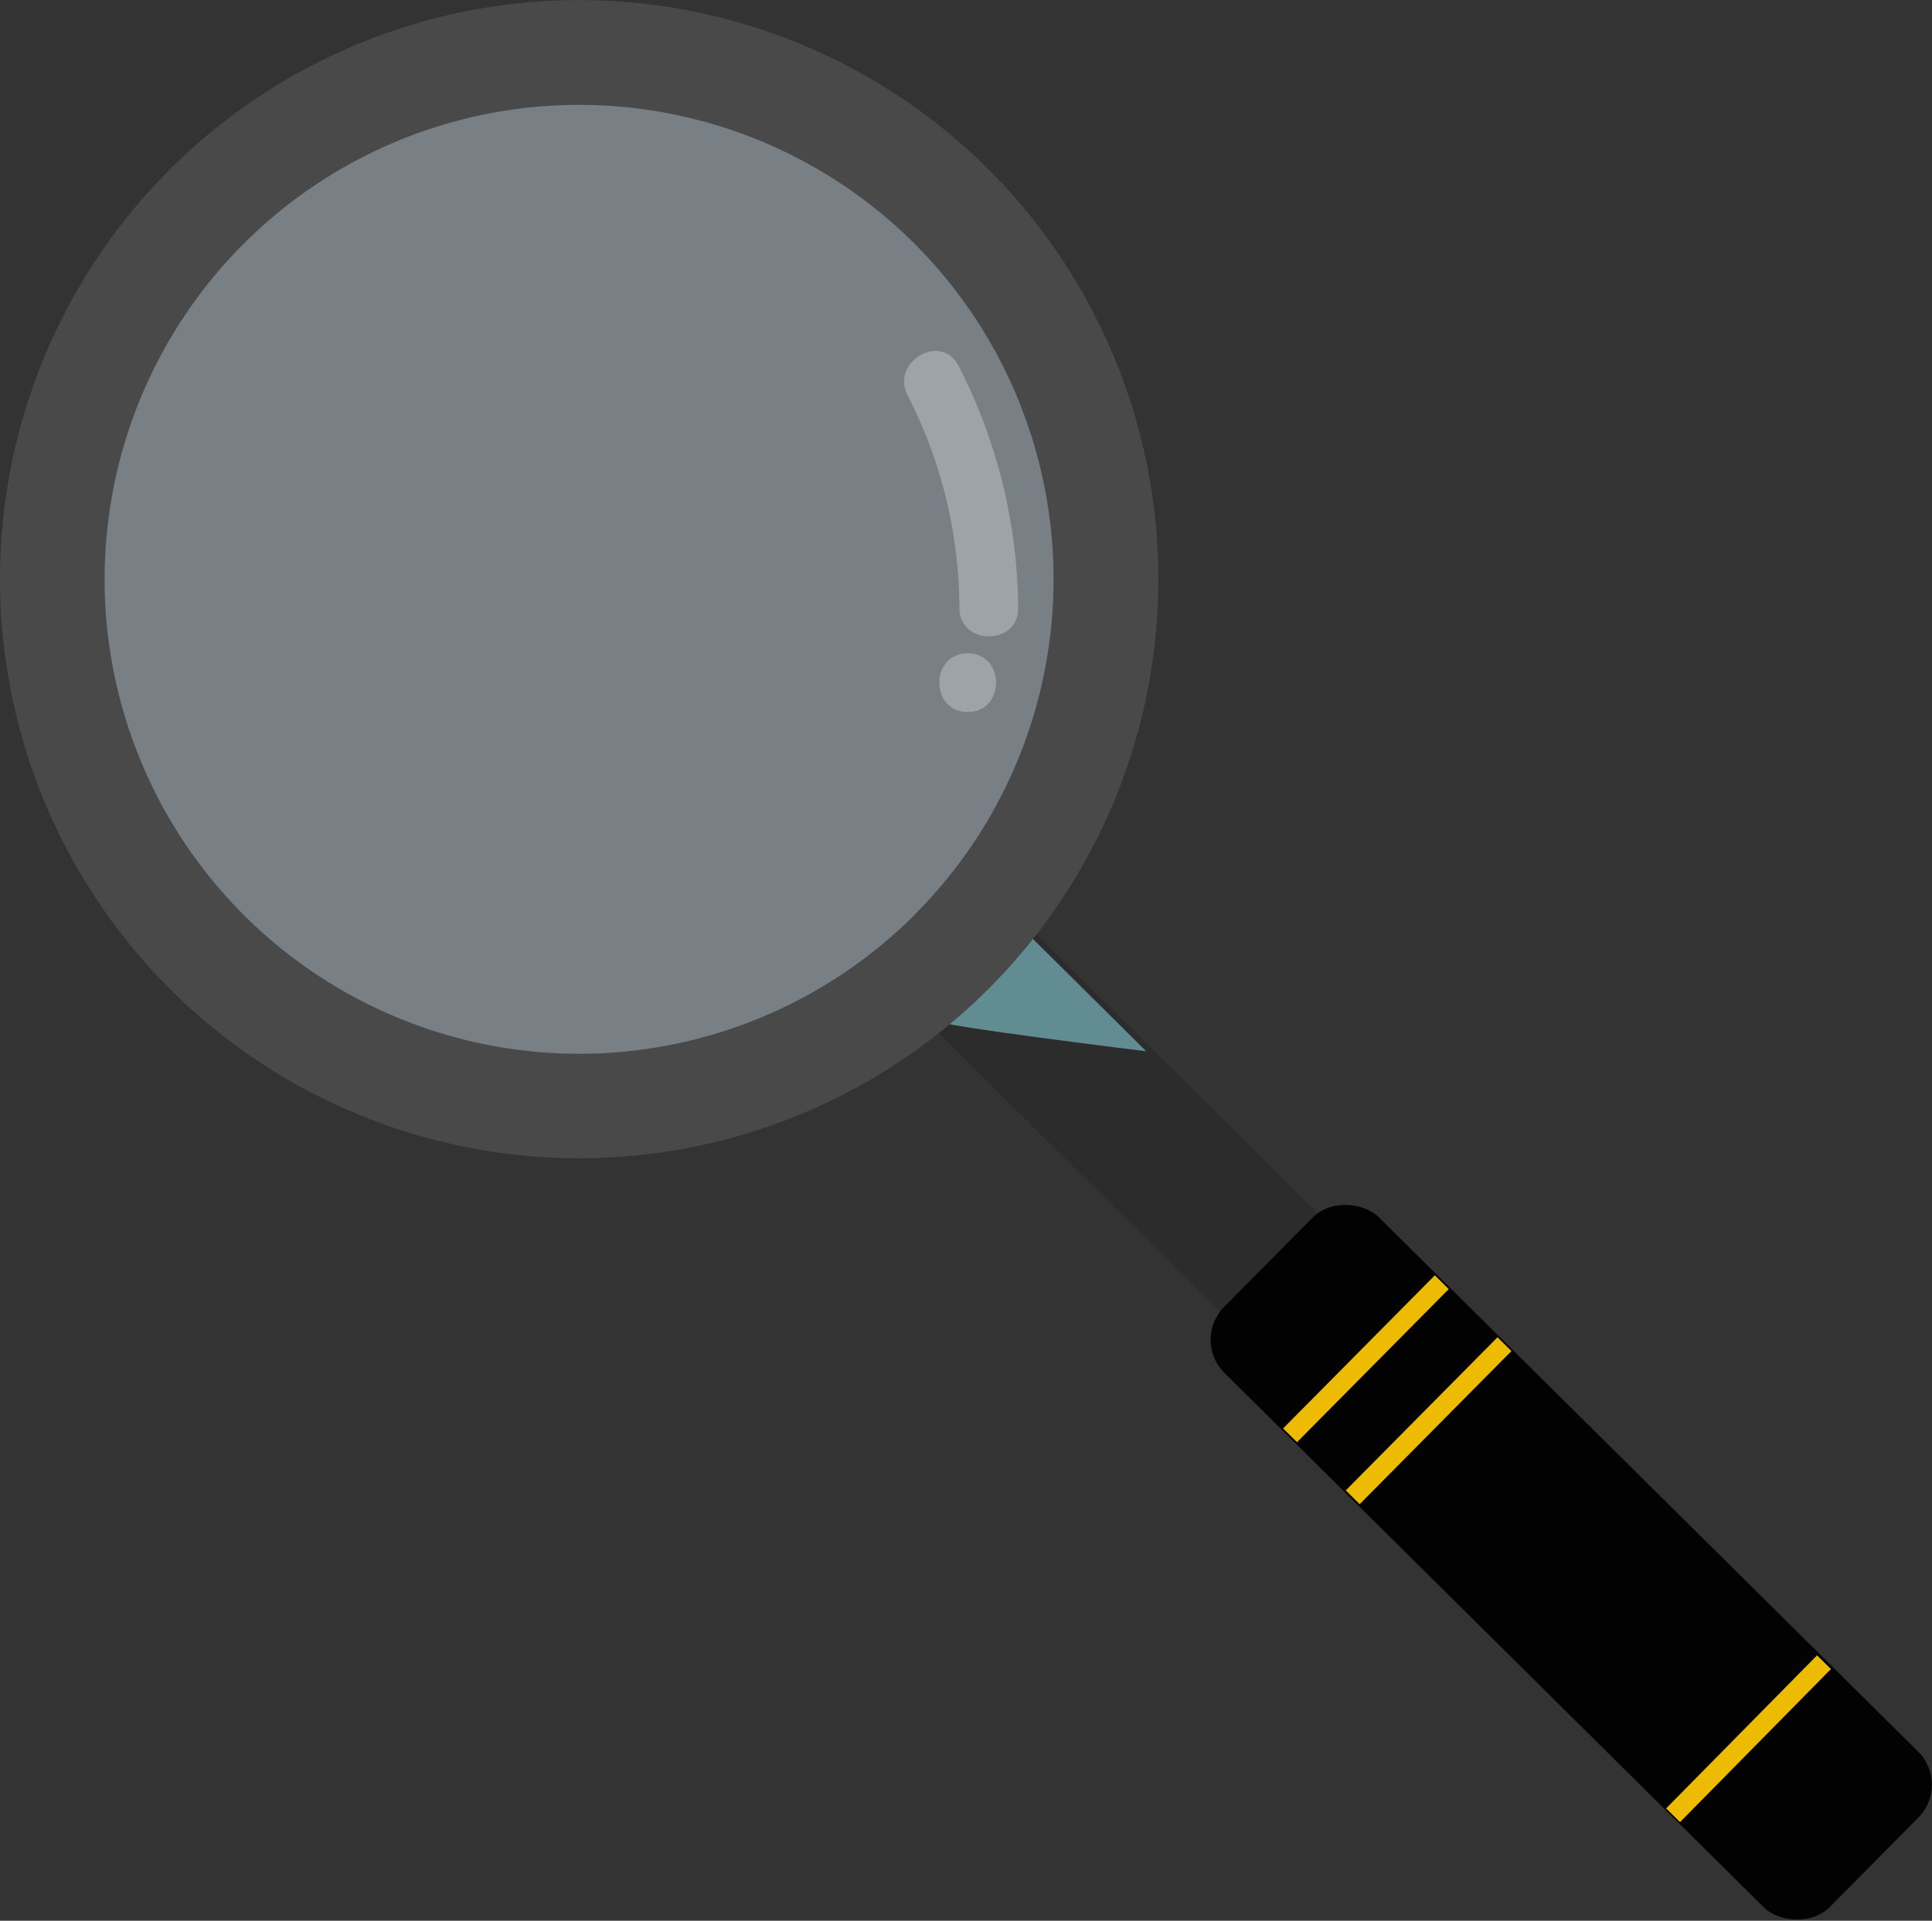 <svg xmlns="http://www.w3.org/2000/svg" viewBox="0 0 158.88 157.97"><rect x="0" y="0" width="158.88" height="157.97" fill="#333333" stroke="none"/><defs><style>.cls-1{isolation:isolate;}.cls-2{fill:#2c2c2d;stroke:#2c2c2d;}.cls-2,.cls-7{stroke-miterlimit:10;stroke-width:0.96px;}.cls-3{fill:#608c92;mix-blend-mode:multiply;}.cls-4{fill:#020202;}.cls-5{fill:#ecbb02;}.cls-6{fill:#d7eaf9;opacity:0.42;}.cls-7{fill:#494949;stroke:#494949;}.cls-8{opacity:0.29;}.cls-9{fill:#f9f9f9;}</style></defs><title>glass</title><g class="cls-1"><g id="Layer_2" data-name="Layer 2"><g id="Layer_1-2" data-name="Layer 1"><rect class="cls-2" x="93.06" y="70.44" width="10.48" height="54.81" transform="translate(-40.39 98.8) rotate(-45.26)"/><path class="cls-3" d="M76.84,83.92c.21.44,17.42,2.54,17.42,2.54l-11-10.91Z"/><rect class="cls-4" x="120.2" y="93.42" width="18.03" height="70.12" rx="3.84" transform="translate(-53 129.83) rotate(-45.26)"/><rect class="cls-5" x="103.46" y="110.94" width="17.73" height="1.61" transform="translate(-46.11 112.88) rotate(-45.26)"/><rect class="cls-5" x="108.62" y="116.04" width="17.73" height="1.61" transform="translate(-48.21 118.05) rotate(-45.26)"/><circle class="cls-6" cx="47.63" cy="47.06" r="41.51"/><path class="cls-7" d="M14.14,14.44a47.15,47.15,0,1,0,66.68-.3A47.17,47.17,0,0,0,14.14,14.44Zm61.55,61a39.5,39.5,0,1,1-.26-55.85A39.5,39.5,0,0,1,75.69,75.43Z"/><g class="cls-8"><path class="cls-9" d="M83.73,50a44.13,44.13,0,0,0-4.91-19.92c-1.42-2.77-5.59-.33-4.18,2.44A38.52,38.52,0,0,1,78.9,50c0,3.11,4.86,3.12,4.83,0Z"/></g><g class="cls-8"><path class="cls-9" d="M79.58,58.56c3.11,0,3.11-4.83,0-4.83s-3.12,4.83,0,4.83Z"/></g><rect class="cls-5" x="135.53" y="142.71" width="17.73" height="1.61" transform="matrix(0.7, -0.71, 0.71, 0.7, -59.18, 145.06)"/></g></g></g></svg>